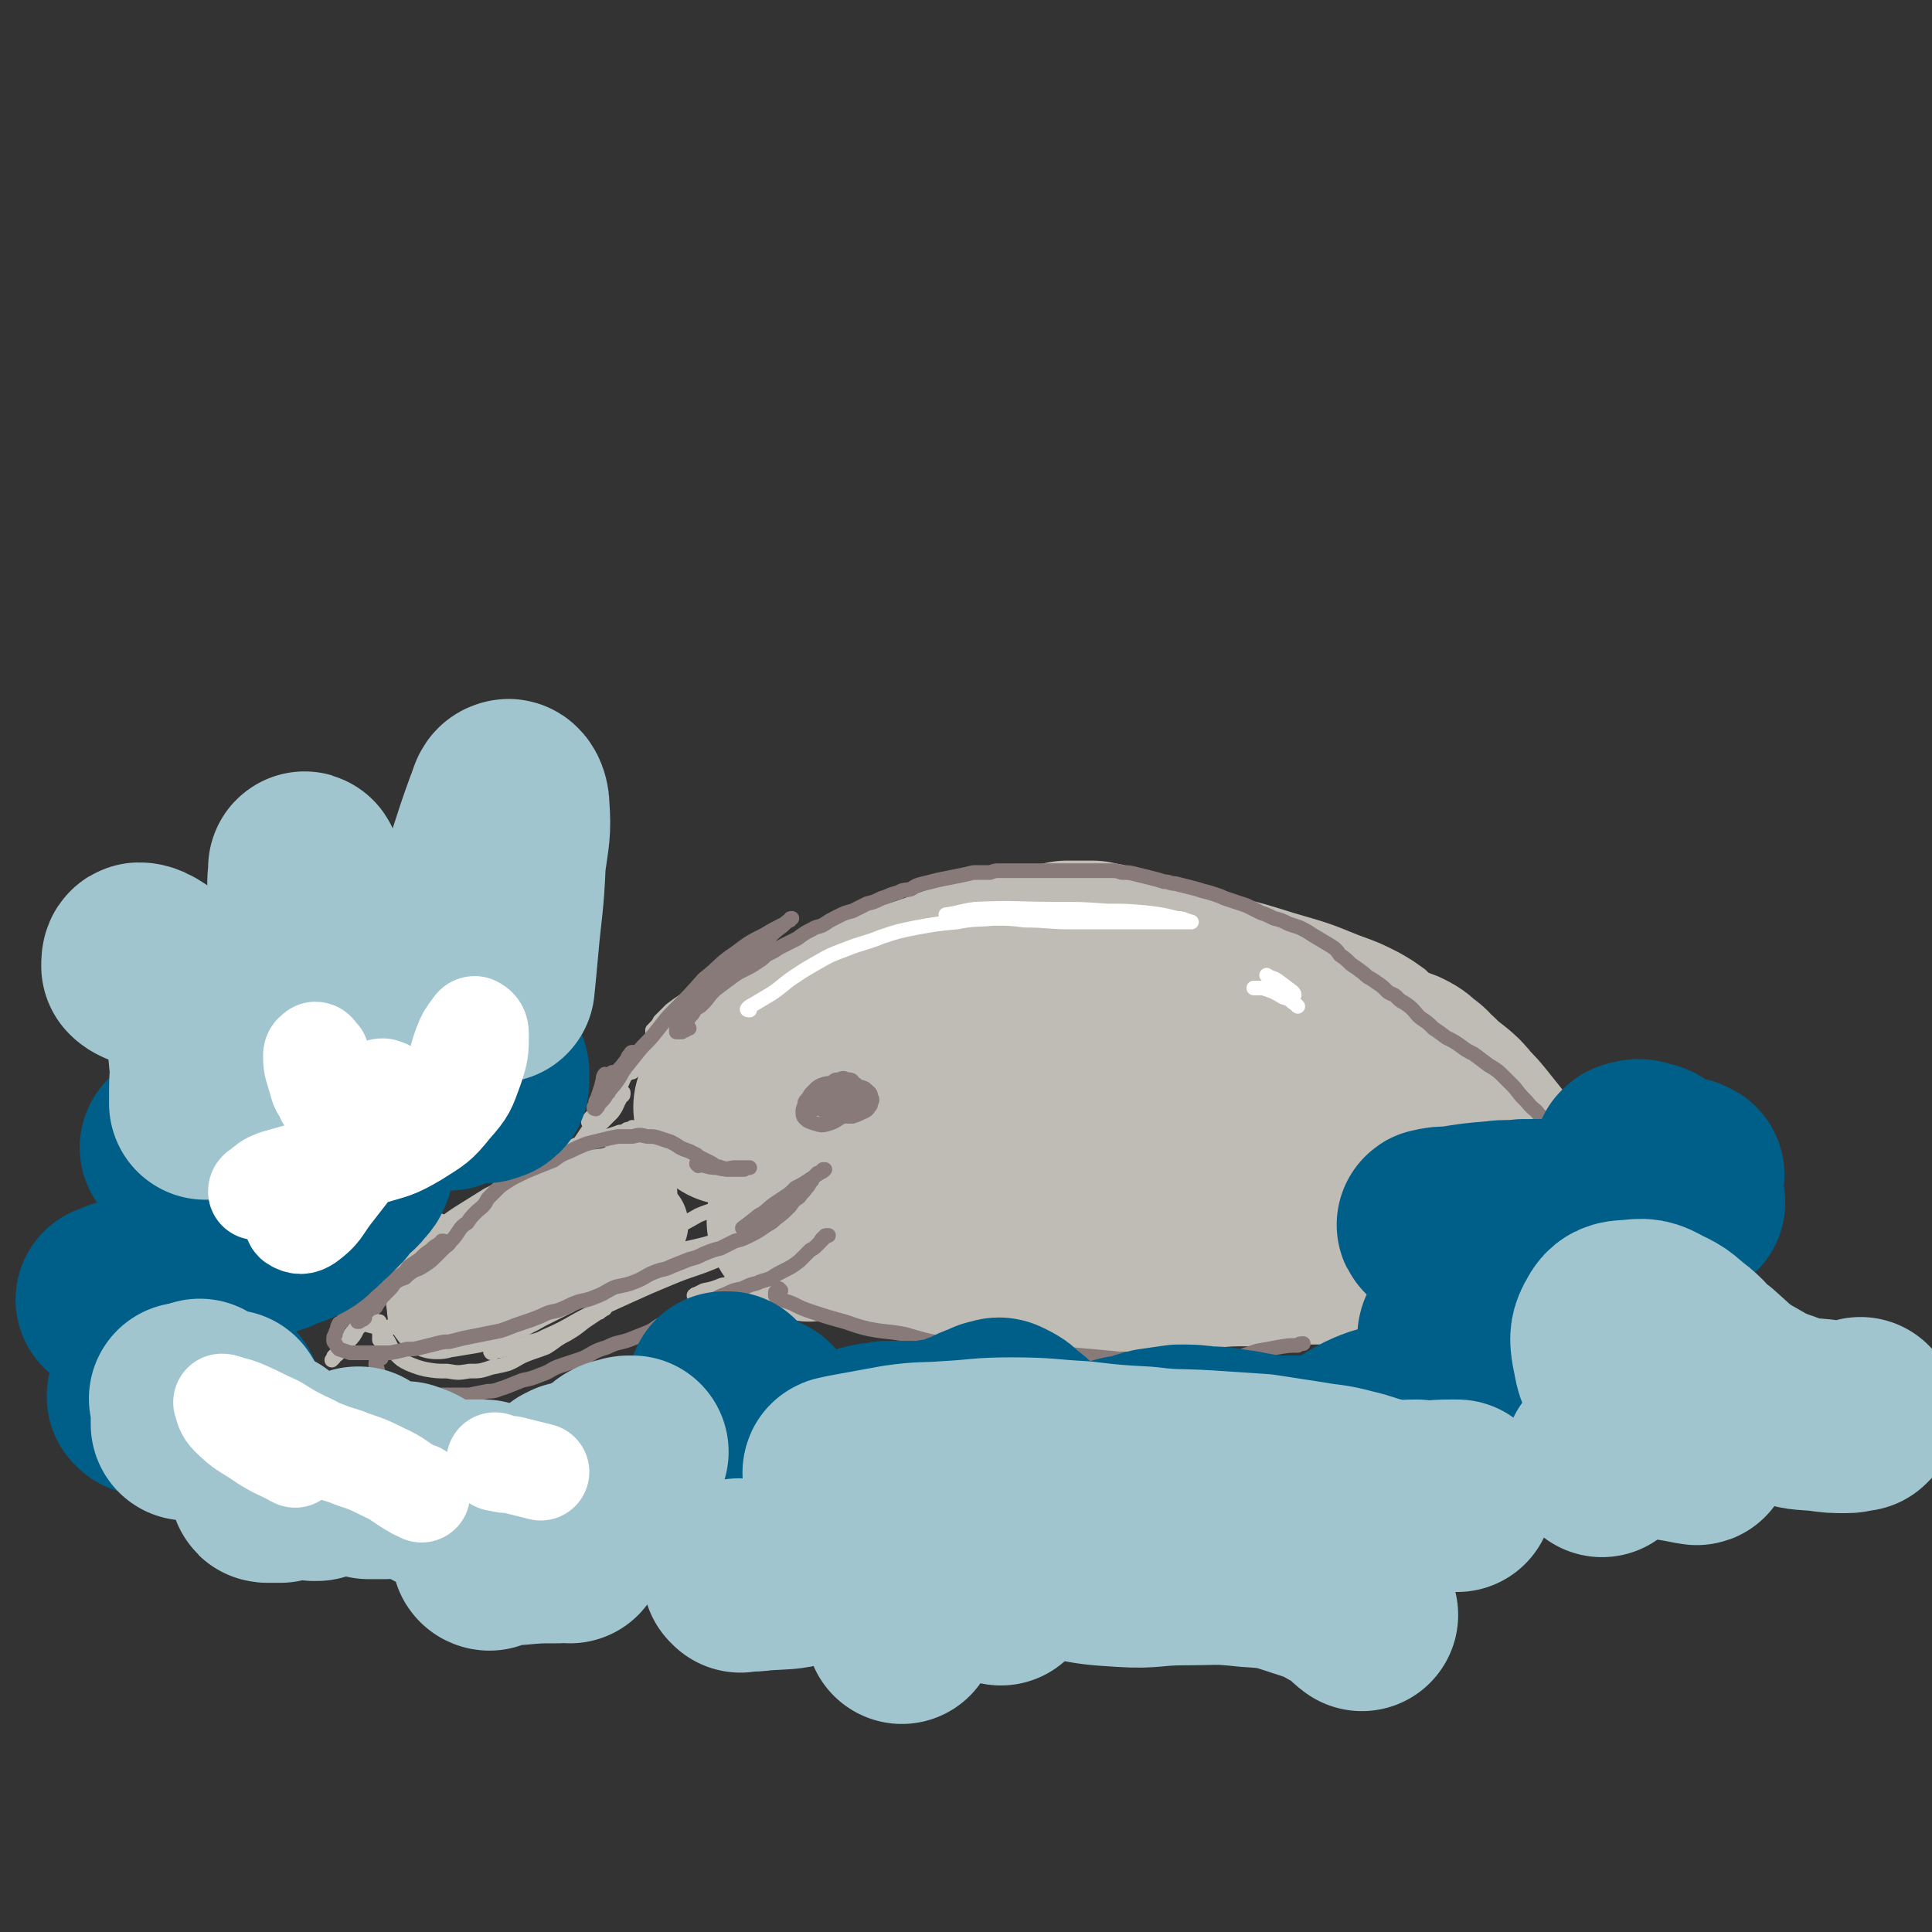 <svg viewBox='0 0 1054 1054' version='1.1' xmlns='http://www.w3.org/2000/svg' xmlns:xlink='http://www.w3.org/1999/xlink'><rect x="0" y="0" width="1054" height="1054" fill="#333333" stroke="none"/><g fill='none' stroke='rgb(48,28,12)' stroke-width='8' stroke-linecap='round' stroke-linejoin='round'><path d='M71,632c0,0 -1,-1 -1,-1 0,-1 0,-1 0,-1 3,-5 2,-6 6,-10 6,-7 5,-8 13,-13 8,-5 9,-4 19,-6 11,-2 12,-1 24,-2 '/><path d='M496,599c0,0 -2,-1 -1,-1 5,-1 6,-1 12,-2 5,-1 5,-1 11,-2 6,-1 6,-1 12,-2 9,0 9,0 18,0 9,1 9,1 19,3 10,1 10,1 20,2 '/></g>
<g fill='none' stroke='rgb(191,187,181)' stroke-width='8' stroke-linecap='round' stroke-linejoin='round'><path d='M377,545c-1,0 -1,-1 -1,-1 0,0 0,1 0,1 -1,0 -1,0 -3,1 -3,2 -3,2 -7,5 -3,3 -3,3 -6,6 -1,2 -1,2 -3,4 0,0 0,1 -1,1 0,1 0,1 0,1 2,0 3,-1 5,-2 2,-2 2,-2 4,-4 1,-1 1,-1 2,-1 1,-1 2,-2 1,-1 0,1 -1,1 -2,3 -4,5 -4,5 -8,11 -4,4 -4,4 -7,9 -2,2 -2,2 -4,4 -1,1 -1,1 -1,1 -1,0 -1,1 -1,1 3,-3 4,-3 7,-6 4,-5 4,-5 8,-9 4,-4 4,-4 8,-8 2,-2 2,-2 4,-4 0,0 1,-1 1,-1 -1,0 -3,-1 -4,0 -5,4 -5,5 -9,9 -5,5 -4,5 -9,10 -3,3 -3,3 -6,6 -1,2 -1,2 -3,3 -1,1 -1,1 -2,2 0,0 0,0 -1,1 0,0 0,0 0,0 0,0 1,0 1,-1 2,0 2,0 4,-1 1,0 1,0 2,-1 1,-1 1,-1 2,-2 1,-1 1,-1 1,-2 1,-1 1,-1 1,-2 1,-2 1,-3 2,-5 1,-3 1,-3 3,-6 2,-4 2,-4 5,-7 3,-3 3,-3 7,-5 5,-3 5,-3 10,-6 6,-3 6,-3 13,-6 6,-3 6,-3 11,-6 5,-3 5,-3 9,-6 3,-2 4,-2 7,-4 2,-1 2,-1 4,-3 0,-1 0,-1 1,-1 1,-1 1,-1 1,-2 0,0 0,0 0,0 -2,0 -3,0 -5,2 -5,3 -5,3 -10,7 -3,3 -3,3 -6,5 '/><path d='M382,553c0,0 -1,-1 -1,-1 1,-1 2,0 4,-1 3,-2 3,-2 6,-4 3,-2 3,-2 6,-4 2,-2 2,-2 5,-4 1,-1 1,-1 2,-2 2,-2 2,-2 4,-4 2,-1 2,-1 3,-2 2,-2 2,-2 4,-4 4,-2 4,-2 9,-5 3,-1 3,-1 7,-3 3,-2 3,-2 7,-3 2,-1 2,-1 5,-2 2,-1 2,0 4,-1 3,0 3,0 5,-1 4,0 4,0 9,-1 4,-1 4,-1 8,-1 5,-1 5,-1 10,-1 3,-1 3,-1 7,-1 4,0 4,0 8,1 3,0 3,0 7,0 3,1 3,1 5,2 4,0 4,0 7,1 4,1 4,1 8,2 4,0 4,0 7,1 4,0 4,0 8,0 2,0 2,0 5,0 1,0 1,0 2,0 1,0 1,0 2,0 1,1 1,1 2,1 0,1 0,1 1,2 0,0 0,0 0,0 '/><path d='M368,560c0,0 0,-1 -1,-1 -1,0 -1,1 -2,2 -4,4 -4,3 -9,7 -4,5 -4,5 -9,10 -4,5 -4,5 -8,10 -4,5 -3,5 -7,10 -3,4 -4,4 -7,7 -1,3 -1,3 -3,5 0,1 0,1 -1,1 0,1 0,2 0,1 2,-1 3,-1 5,-3 5,-5 5,-5 9,-10 4,-6 3,-6 6,-12 3,-4 3,-4 5,-8 1,-1 1,0 1,-1 0,0 0,-1 0,-1 -4,6 -4,6 -8,12 -5,8 -5,8 -10,15 -4,7 -4,7 -9,14 -2,3 -2,3 -4,6 -1,1 -1,1 -1,2 0,0 0,0 1,0 4,-4 4,-5 8,-9 5,-5 5,-5 10,-10 3,-4 2,-4 5,-9 0,0 1,0 1,-1 0,-1 0,-1 0,-1 -4,4 -4,4 -7,8 -5,6 -5,6 -9,11 -3,3 -3,3 -5,6 -2,1 -1,1 -2,3 '/><path d='M440,638c0,0 -1,-1 -1,-1 0,0 0,0 0,1 0,0 0,0 -1,0 -1,1 -1,1 -2,2 -2,2 -2,2 -5,4 -3,3 -3,3 -7,6 -4,3 -4,3 -7,6 -4,3 -4,3 -8,6 -3,2 -3,2 -6,5 -5,3 -5,4 -9,6 -2,2 -2,1 -4,2 '/><path d='M334,624c0,0 -1,-1 -1,-1 0,0 1,1 2,0 5,0 5,-1 10,-2 6,-1 6,-1 13,-2 6,0 6,0 12,0 4,1 4,1 8,1 2,0 2,0 3,1 1,0 1,0 2,0 1,0 1,0 1,0 1,0 1,0 1,0 0,0 0,0 0,0 0,1 0,1 -1,1 -1,0 -1,0 -3,0 -3,0 -3,0 -6,0 -3,0 -3,1 -7,1 -4,1 -4,1 -8,2 -5,1 -5,1 -9,2 -6,2 -6,2 -11,4 -6,2 -6,2 -11,5 -5,2 -5,2 -9,4 -3,1 -3,1 -5,2 -1,1 -1,1 -2,1 0,0 -1,0 0,0 0,0 0,0 1,0 1,0 0,0 1,0 '/><path d='M346,616c0,0 -1,-1 -1,-1 0,0 0,1 0,1 -1,0 -1,0 -2,0 -1,0 -1,0 -2,1 -2,1 -2,0 -4,1 -3,1 -3,1 -6,2 -4,2 -5,1 -9,4 -4,2 -4,3 -8,6 -5,3 -5,3 -9,7 -5,4 -5,4 -9,8 -5,5 -5,5 -10,10 -5,5 -5,6 -10,11 -5,5 -5,5 -10,9 -3,3 -3,3 -6,5 -5,4 -6,4 -11,7 -2,2 -2,2 -5,3 '/><path d='M321,620c0,0 -1,0 -1,-1 0,0 0,1 0,1 0,0 0,0 -1,1 -1,0 -1,1 -1,1 -1,1 -1,1 -2,2 -3,1 -3,1 -5,3 -3,2 -2,3 -5,5 -3,2 -3,1 -7,3 -3,2 -3,2 -6,4 -3,2 -3,2 -6,4 -4,2 -4,2 -7,4 -4,2 -4,2 -7,4 -3,2 -3,2 -6,4 -3,2 -3,2 -6,3 -4,3 -4,3 -8,6 -4,3 -4,2 -8,5 -4,3 -4,4 -8,7 -5,3 -6,3 -10,7 -4,3 -4,3 -8,8 -3,4 -3,5 -6,10 -3,4 -3,4 -6,8 -2,4 -3,4 -5,8 -3,4 -3,4 -7,8 -2,4 -2,4 -5,7 -2,3 -2,3 -4,5 -1,1 -1,1 -2,2 -1,0 -1,0 -2,1 0,1 0,1 -1,2 0,0 0,0 0,0 0,0 0,0 0,0 0,0 0,0 1,-1 3,-4 3,-4 6,-9 4,-5 4,-5 8,-11 4,-5 4,-5 8,-11 4,-5 4,-5 8,-10 3,-4 3,-5 6,-9 5,-6 5,-6 10,-11 5,-5 5,-5 11,-9 5,-5 5,-5 11,-9 8,-5 8,-5 16,-10 6,-3 6,-3 11,-6 5,-2 5,-2 10,-5 4,-2 3,-3 7,-5 3,-1 3,-1 6,-3 2,-1 1,-1 3,-2 1,-1 2,0 3,-1 1,0 1,0 2,-1 1,0 1,0 2,0 0,0 0,0 0,0 0,0 -1,0 -2,0 -4,2 -4,2 -8,4 -6,4 -6,4 -12,7 -8,4 -8,4 -16,9 -5,3 -5,3 -10,7 -8,5 -8,5 -15,11 -6,6 -6,5 -13,11 -4,4 -4,4 -8,8 -2,3 -2,3 -4,5 '/><path d='M441,620c-1,0 -1,0 -1,-1 0,0 0,1 0,1 0,0 0,0 -1,0 -1,0 -1,0 -1,0 -2,0 -2,0 -3,1 -2,1 -3,1 -5,3 -3,3 -3,4 -6,8 -3,3 -3,3 -6,6 -3,4 -3,4 -6,6 -4,3 -4,3 -8,6 -4,4 -4,4 -9,7 -7,4 -7,3 -14,6 -7,4 -7,4 -15,8 -5,3 -5,3 -11,6 -5,3 -5,3 -11,7 -5,3 -5,4 -10,7 -5,4 -5,3 -11,6 -6,3 -6,3 -12,6 -6,2 -6,2 -11,4 -5,2 -5,2 -10,4 -6,2 -6,2 -12,4 -5,2 -5,2 -10,3 -4,2 -4,2 -7,3 -5,2 -5,2 -10,4 -4,1 -5,1 -9,2 -2,1 -2,1 -5,1 '/><path d='M241,667c0,0 0,-1 -1,-1 0,0 1,0 1,1 0,0 -1,0 -1,0 -2,1 -2,1 -3,2 -3,1 -3,1 -5,3 -3,2 -3,2 -6,5 -2,2 -2,2 -4,5 -2,2 -2,2 -4,4 -1,2 -2,2 -3,3 -2,1 -2,1 -3,3 -2,1 -2,1 -3,2 -2,2 -2,2 -4,4 -1,2 -1,2 -2,3 -2,2 -1,2 -2,4 -2,2 -2,2 -3,5 0,2 0,2 -1,4 0,1 0,1 0,3 -1,1 -1,2 0,3 0,1 0,2 1,2 3,1 3,1 7,2 4,0 4,0 9,0 4,-1 4,-1 9,-3 4,-1 4,-1 9,-2 4,0 4,0 8,-1 3,-1 3,-1 7,-1 4,-1 4,-1 8,-2 6,-2 6,-2 13,-4 5,-1 5,-1 9,-2 6,-2 6,-2 12,-4 5,-2 5,-2 10,-4 6,-3 6,-3 12,-5 4,-2 4,-2 8,-4 '/><path d='M215,724c0,0 -1,0 -1,-1 0,0 0,1 0,1 0,0 0,0 -1,0 -1,1 -1,1 -1,1 -1,1 -1,1 -2,1 -1,1 -1,1 -1,2 -1,1 -1,1 -1,2 -1,0 -1,0 -1,1 0,0 0,0 0,0 0,-1 0,-1 0,-1 0,-1 0,-1 0,-2 1,-1 0,-1 1,-2 0,-1 0,-1 0,-2 0,-1 0,-1 0,-1 -1,-1 -1,-1 -1,-1 0,-1 0,-1 0,-1 0,0 0,0 0,0 0,0 0,0 0,1 0,1 0,1 0,2 1,2 1,2 2,4 1,2 2,2 3,4 2,4 2,4 4,7 3,3 3,3 7,5 5,2 5,2 9,3 6,1 6,1 12,1 6,1 6,1 12,0 6,0 6,0 12,-2 5,-1 5,-1 9,-2 5,-2 5,-3 10,-5 5,-2 6,-2 11,-4 5,-3 5,-4 11,-7 5,-3 5,-3 10,-7 3,-2 3,-2 6,-4 1,-1 1,-1 2,-1 1,-1 1,-1 1,-1 1,0 1,-1 1,-1 1,0 1,0 1,0 '/><path d='M269,738c-1,0 -1,-1 -1,-1 -1,0 0,1 0,1 1,0 1,-1 1,-1 4,0 4,0 7,-1 7,-2 7,-1 13,-4 6,-1 6,-2 11,-4 11,-5 11,-6 21,-11 11,-5 11,-5 22,-10 11,-5 11,-5 23,-10 12,-5 12,-4 24,-9 10,-4 9,-4 19,-9 6,-3 6,-3 12,-6 4,-2 4,-2 7,-4 3,-2 3,-2 6,-3 2,-1 2,-1 3,-2 2,-1 2,0 3,-1 1,0 1,0 1,0 0,0 0,0 0,0 -6,1 -6,1 -12,3 -8,2 -8,2 -17,4 -9,3 -9,3 -18,6 -10,3 -10,3 -19,5 -7,2 -7,2 -14,4 -4,2 -4,2 -8,4 '/><path d='M489,691c0,0 0,-1 -1,-1 -1,0 -1,0 -2,0 -4,1 -4,0 -8,0 '/><path d='M400,696c0,-1 0,-1 -1,-1 0,0 1,0 1,0 1,0 1,0 2,0 5,0 5,0 11,0 7,-1 7,-1 15,-1 6,-1 6,-1 12,-1 3,0 3,0 5,0 1,0 1,0 1,0 -1,0 -2,0 -4,0 -8,0 -8,0 -16,1 -9,1 -9,2 -17,4 -7,2 -8,2 -15,3 -5,2 -5,2 -10,3 -2,1 -2,1 -4,2 -1,0 -2,1 -1,1 2,1 3,2 7,2 7,1 7,0 15,0 9,0 9,1 18,2 9,0 9,0 18,1 8,0 8,0 15,1 5,0 5,0 10,1 1,0 1,0 2,1 0,0 1,0 0,0 -3,0 -3,0 -6,0 -6,0 -6,0 -11,0 -5,0 -5,0 -9,0 -2,0 -2,0 -4,0 0,0 -1,1 -1,1 4,1 5,1 10,1 11,-1 11,-1 22,-1 14,0 14,0 28,0 5,0 5,0 10,0 '/><path d='M376,555c0,0 -1,-1 -1,-1 1,-1 2,0 2,-1 7,-4 7,-4 13,-8 9,-6 9,-7 18,-12 9,-5 9,-5 19,-10 10,-5 10,-5 20,-10 10,-5 10,-6 21,-10 11,-5 11,-4 23,-8 12,-4 12,-5 24,-8 12,-4 12,-3 25,-6 9,-2 9,-1 18,-2 13,-1 13,-2 26,-2 14,1 14,1 28,3 15,2 15,2 29,6 16,3 16,3 32,7 16,4 16,4 32,9 17,5 18,5 35,12 11,4 11,4 21,9 7,4 7,4 14,9 5,5 5,5 9,11 3,4 2,5 5,9 3,2 4,2 7,4 2,1 2,1 4,1 0,0 0,0 0,0 '/><path d='M381,562c0,0 -1,-1 -1,-1 0,0 0,0 0,0 2,0 2,-1 4,-2 5,-4 5,-4 10,-8 8,-5 8,-5 16,-10 11,-7 11,-7 21,-13 11,-6 11,-6 23,-11 12,-6 12,-6 24,-11 11,-5 11,-5 22,-9 11,-5 11,-5 22,-8 9,-3 9,-3 19,-5 9,-2 9,-2 18,-2 12,-1 12,-2 24,-1 13,0 13,0 25,2 13,1 13,2 26,4 14,4 14,4 28,7 14,4 14,4 27,9 16,5 16,6 32,13 11,5 11,6 22,11 12,7 12,7 24,14 12,6 12,6 23,12 10,6 10,6 19,12 7,5 7,5 15,10 2,2 2,2 5,4 2,2 2,2 5,4 1,1 1,1 2,2 0,1 0,1 0,2 0,1 0,1 -1,1 -5,2 -5,3 -11,2 -7,-2 -7,-3 -14,-7 -8,-4 -8,-4 -16,-9 -9,-4 -9,-5 -18,-9 -8,-5 -9,-5 -17,-9 -9,-3 -8,-4 -17,-7 -8,-3 -9,-3 -17,-5 -11,-4 -10,-5 -21,-8 -10,-3 -10,-3 -19,-5 '/></g>
<g fill='none' stroke='rgb(191,187,181)' stroke-width='105' stroke-linecap='round' stroke-linejoin='round'><path d='M585,563c-1,0 -1,0 -1,-1 -1,-1 -1,-2 -1,-3 -3,-4 -2,-5 -6,-8 -1,-2 -2,-2 -4,-2 -4,0 -5,0 -9,2 -6,2 -6,2 -12,7 -6,4 -6,5 -11,11 -3,4 -4,4 -5,9 -1,3 -1,4 1,6 3,3 5,3 11,3 8,-1 8,-2 17,-5 7,-3 8,-3 15,-7 4,-3 5,-3 8,-8 1,-2 2,-3 1,-5 -3,-3 -4,-4 -8,-4 -10,-1 -11,0 -21,3 -12,3 -12,3 -23,8 -9,5 -10,5 -18,11 -4,3 -5,4 -6,8 -1,3 -2,5 1,6 5,3 7,3 14,2 11,-2 11,-2 22,-7 10,-4 10,-4 18,-10 8,-5 9,-5 14,-12 3,-5 4,-6 4,-11 0,-4 -1,-6 -4,-8 -8,-4 -9,-3 -18,-3 -12,2 -12,3 -23,7 -12,4 -12,4 -23,10 -8,4 -8,4 -15,10 -3,3 -3,4 -4,7 -1,2 -1,3 0,3 4,2 6,3 11,1 7,-2 7,-3 14,-7 6,-4 7,-4 12,-10 4,-4 4,-5 7,-11 1,-3 2,-4 1,-8 -1,-3 -2,-3 -5,-4 -4,-2 -5,-2 -9,-2 -7,1 -7,2 -14,4 -8,3 -7,4 -14,7 -6,3 -6,3 -11,5 -2,2 -2,2 -4,3 -1,1 -1,1 -1,1 -1,0 -1,0 -1,0 0,0 1,0 1,0 0,0 0,0 0,-1 -1,0 -1,0 -1,0 -4,0 -4,0 -8,1 -5,1 -4,2 -9,3 -4,2 -4,2 -9,3 -5,2 -5,2 -10,4 -4,2 -5,2 -9,4 -3,1 -3,1 -5,3 -2,2 -2,2 -4,4 -1,1 -1,1 -2,2 -1,2 -1,2 -2,3 -1,1 -2,1 -3,2 -1,1 -1,1 -3,2 -1,1 -1,1 -3,1 -2,1 -2,1 -3,2 -2,1 -2,1 -4,2 -1,1 -1,1 -3,2 -1,1 -1,1 -2,2 -2,1 -2,1 -3,1 -1,1 -1,1 -2,1 -1,1 -1,1 -1,1 0,1 -1,1 -1,1 0,0 0,0 0,1 0,0 0,0 0,0 0,0 0,0 0,0 0,0 0,0 0,0 0,0 -1,-1 -1,-1 1,0 1,0 2,0 3,-2 3,-3 5,-4 4,-3 5,-3 9,-5 7,-3 7,-3 14,-6 8,-4 8,-3 16,-7 9,-3 9,-3 17,-7 9,-3 9,-3 18,-6 7,-2 7,-2 13,-4 6,-1 6,-1 11,-3 5,-1 5,-1 10,-2 6,-2 6,-2 12,-3 5,-1 5,-1 10,-2 5,-1 5,-1 9,-3 4,-1 4,-1 8,-2 3,0 3,-1 6,-1 4,-2 4,-2 7,-3 4,-1 4,-1 7,-2 4,0 4,0 7,-1 2,0 2,0 5,-1 3,0 3,0 6,-1 4,0 4,0 8,-1 5,0 5,0 9,0 4,-1 4,0 9,0 4,0 4,-1 8,0 4,0 4,0 8,0 6,1 6,1 11,2 4,1 4,1 8,1 6,1 6,1 11,2 5,1 5,1 11,2 4,2 4,2 9,4 5,2 5,2 10,5 5,3 5,3 11,5 4,3 4,3 9,6 4,2 4,2 8,5 3,2 3,2 7,4 3,2 3,2 6,4 3,2 3,2 6,5 3,2 3,3 6,5 2,2 2,2 4,3 1,1 1,1 2,2 0,1 0,1 1,1 1,1 1,1 1,1 0,-1 0,-2 -1,-2 -5,-5 -5,-5 -10,-9 -5,-4 -5,-4 -11,-8 -7,-4 -7,-4 -14,-8 -7,-3 -7,-3 -13,-6 -6,-3 -6,-3 -12,-6 -5,-2 -5,-2 -10,-3 -4,-2 -4,-2 -8,-3 -4,-2 -4,-2 -8,-4 -4,-1 -4,-1 -8,-3 -4,-2 -3,-2 -7,-4 -3,-2 -3,-2 -7,-4 -4,-1 -4,-1 -8,-3 -4,-1 -4,-1 -7,-3 -4,-1 -4,-1 -7,-2 -4,-1 -4,-1 -8,-2 -3,-1 -3,-1 -7,-2 -3,-1 -3,-1 -6,-2 -3,0 -3,0 -5,-1 -3,0 -3,0 -6,0 -4,0 -4,0 -8,0 -4,1 -4,1 -9,2 -3,1 -3,1 -7,2 -4,1 -4,1 -8,2 -3,0 -2,1 -6,1 -3,1 -3,1 -7,2 -4,1 -4,1 -8,2 -4,1 -4,1 -8,2 -4,2 -4,3 -8,4 -5,2 -5,2 -9,4 -5,2 -5,2 -9,5 -4,2 -4,2 -7,4 -5,3 -5,3 -9,5 -5,3 -5,3 -10,6 -3,2 -3,2 -7,5 -3,2 -3,3 -6,5 -2,2 -2,2 -5,4 -3,2 -3,2 -6,5 -2,2 -2,2 -5,4 -2,1 -2,1 -4,3 -2,1 -2,1 -4,3 -3,1 -2,2 -5,3 -2,2 -2,2 -4,3 -1,1 -1,1 -3,2 -1,1 -1,0 -2,1 -1,1 -1,1 -1,1 1,0 1,0 3,0 5,-2 5,-3 11,-5 6,-3 6,-3 12,-5 5,-2 5,-3 10,-5 6,-2 6,-2 12,-4 6,-2 6,-1 13,-3 3,0 3,0 7,-1 2,0 2,0 3,0 1,0 1,0 2,0 0,0 1,0 1,0 -1,1 -1,2 -3,3 -3,2 -3,2 -6,4 -4,3 -4,3 -8,5 -4,2 -4,2 -7,5 -3,2 -3,3 -5,6 -2,3 -2,3 -4,6 -1,3 -1,3 -2,6 -1,1 -1,1 -1,3 -1,1 -1,1 -1,3 0,1 -1,1 -1,3 0,2 0,2 -1,4 0,1 0,1 -1,3 0,2 0,2 0,4 0,1 0,1 0,3 0,1 0,1 0,3 0,1 0,1 0,2 0,1 0,1 0,2 0,1 0,1 0,2 0,1 0,1 0,2 1,1 1,1 1,1 0,1 1,1 1,2 0,1 0,1 0,2 0,1 0,1 -1,2 0,1 0,1 -1,2 -2,1 -2,1 -3,2 -1,0 -1,0 -2,1 -2,1 -2,0 -4,1 -1,0 -1,0 -3,1 -1,0 -1,0 -3,1 -1,0 -1,0 -2,0 -1,1 -1,1 -2,1 -1,1 -1,1 -2,1 0,0 0,1 0,1 0,0 0,0 1,0 1,0 1,0 2,0 4,0 4,0 7,0 2,0 2,0 5,0 3,0 3,0 6,1 4,0 4,0 8,1 4,1 4,1 8,2 5,0 5,0 9,1 5,1 5,2 9,3 5,1 5,1 10,2 6,1 6,1 12,2 6,1 6,1 13,2 7,1 7,1 14,2 8,1 8,1 16,1 9,1 9,1 17,1 9,1 9,1 18,1 11,0 11,0 21,0 11,0 11,0 22,-1 11,0 11,0 23,-1 11,-1 11,-1 23,-1 10,-1 10,0 19,0 9,-1 9,-1 17,-1 8,0 8,0 15,-1 5,0 5,0 10,-2 3,0 3,-1 6,-2 2,-1 2,-1 2,-2 1,-2 2,-2 1,-4 -4,-4 -4,-5 -9,-7 -7,-3 -7,-2 -14,-4 -10,-1 -10,-1 -20,-2 -11,0 -11,0 -23,0 -14,1 -14,1 -27,2 -15,2 -15,1 -29,3 -14,2 -14,3 -28,5 -12,2 -12,1 -24,2 -8,1 -8,1 -17,0 -4,0 -5,0 -8,-2 -3,-1 -3,-2 -4,-5 -1,-3 -1,-4 0,-7 2,-5 3,-5 7,-8 5,-5 5,-5 12,-8 7,-4 7,-3 15,-5 10,-3 10,-3 19,-5 11,-2 11,-2 23,-3 11,-2 12,-2 23,-1 13,0 13,0 25,2 11,2 11,2 23,5 10,3 10,3 20,6 6,2 6,1 12,4 2,0 2,1 3,1 1,1 1,1 1,1 -4,0 -5,0 -9,-1 -10,-1 -10,-1 -21,-4 -13,-3 -13,-2 -26,-6 -16,-4 -16,-5 -31,-10 -15,-5 -15,-5 -29,-11 -12,-4 -12,-5 -24,-9 -9,-4 -9,-4 -19,-7 -8,-3 -8,-3 -16,-5 -6,-3 -6,-2 -12,-5 -4,-2 -4,-2 -8,-5 -1,-1 -2,-1 -3,-3 0,-1 -1,-2 0,-3 1,-4 2,-4 5,-7 5,-3 5,-3 11,-5 7,-3 7,-3 15,-4 9,-3 9,-2 18,-4 9,-2 9,-2 18,-3 9,-2 9,-2 18,-3 8,-1 8,-1 17,-2 7,0 7,0 14,0 6,-1 7,-1 13,0 6,0 6,0 12,2 5,0 5,1 10,2 5,1 5,1 11,2 4,2 4,1 9,3 4,1 4,1 8,3 4,2 4,2 8,3 3,2 3,2 7,4 4,2 4,1 8,3 5,2 5,2 9,4 4,2 4,3 9,5 5,2 5,1 10,3 4,2 4,2 7,5 5,3 4,4 8,7 4,4 4,4 8,7 5,4 5,4 9,9 4,4 4,4 8,9 4,5 4,5 8,10 3,4 2,5 5,9 3,3 4,3 7,6 1,2 2,2 3,4 1,1 1,1 2,2 0,1 0,1 0,1 1,1 1,1 1,1 1,1 1,1 1,1 1,1 1,1 1,1 1,0 1,0 1,0 1,0 1,0 1,0 0,0 1,0 1,-1 -1,-3 -1,-4 -4,-7 -4,-4 -4,-3 -10,-6 -6,-3 -6,-2 -12,-5 -4,-1 -4,-1 -9,-2 -3,-1 -3,-1 -6,-2 0,0 0,0 -1,0 -1,-1 -2,0 -1,0 0,0 1,0 2,0 3,0 3,0 6,0 2,-1 2,0 4,-1 1,0 2,-1 1,-2 -1,-2 -1,-4 -4,-6 -5,-3 -6,-2 -13,-3 -9,-2 -9,-1 -18,-2 -12,-1 -12,-1 -24,-1 -12,0 -12,0 -23,0 -7,0 -7,0 -14,0 -1,0 -1,0 -3,1 -1,0 -1,0 -1,0 -1,0 -1,0 -1,0 -2,-1 -2,-2 -4,-3 -4,-3 -5,-3 -10,-4 -7,-2 -7,-2 -14,-2 -8,-1 -8,-1 -17,-1 -9,0 -9,1 -17,0 -11,0 -11,0 -21,-1 -11,-1 -11,-1 -21,-3 -7,-1 -7,-2 -15,-3 -5,-1 -5,-1 -10,-2 -6,0 -6,0 -13,0 -7,0 -7,1 -13,1 -9,0 -9,1 -17,0 -7,-1 -7,-1 -14,-2 -4,-1 -4,-2 -8,-3 0,0 0,0 -1,-1 0,0 -1,0 -1,0 0,0 1,0 1,0 1,0 1,0 2,0 1,0 2,0 2,0 0,0 -1,0 -1,0 -2,-1 -2,0 -3,-1 '/></g>
<g fill='none' stroke='rgb(191,187,181)' stroke-width='53' stroke-linecap='round' stroke-linejoin='round'><path d='M331,654c0,0 -1,-1 -1,-1 0,0 1,1 1,1 -1,0 -1,0 -1,0 -1,0 -1,0 -2,0 -3,2 -3,2 -6,4 -4,3 -5,3 -9,6 -4,3 -4,4 -8,7 -4,4 -4,4 -9,7 -5,4 -5,4 -10,7 -5,4 -6,3 -11,7 -4,2 -3,2 -6,4 -2,1 -2,1 -4,2 -1,1 -1,1 -2,1 0,1 0,1 -1,1 0,0 0,0 0,0 0,-1 0,-1 0,-1 1,-1 1,-1 1,-2 1,-1 1,-1 2,-2 2,-2 2,-2 5,-4 4,-3 4,-3 8,-7 4,-3 4,-3 9,-6 4,-4 4,-4 9,-7 5,-3 6,-3 11,-5 6,-3 6,-3 13,-6 5,-2 6,-2 11,-4 3,-1 3,-1 6,-2 2,0 2,0 3,-1 1,0 1,0 2,-1 0,0 0,0 1,-1 0,0 0,0 0,0 -1,0 -1,0 -1,0 -1,0 -1,-1 -3,0 -4,1 -4,1 -8,3 -5,2 -5,2 -11,5 -6,3 -6,4 -12,8 -6,3 -6,3 -12,7 -7,4 -7,4 -13,8 -6,3 -6,3 -12,7 -3,2 -4,1 -7,4 -3,2 -3,2 -6,4 -3,2 -3,2 -6,4 -2,1 -2,2 -4,3 -1,1 -1,1 -3,2 -1,0 -1,0 -2,1 -1,1 -1,1 -2,1 -1,0 -1,0 -2,1 0,0 0,-1 0,0 -1,0 -1,0 -1,0 -1,0 -1,0 -1,0 0,0 0,0 1,0 '/><path d='M239,715c-1,0 -1,0 -1,-1 -1,0 0,1 0,1 0,0 0,0 0,0 3,-1 3,-1 6,-1 6,-1 6,-1 12,-2 7,-2 8,-2 14,-5 8,-3 8,-3 15,-7 8,-4 8,-4 16,-8 8,-5 8,-5 16,-9 7,-3 7,-3 14,-7 5,-2 5,-2 10,-4 2,-1 2,-1 4,-2 1,0 1,0 1,-1 1,0 1,0 2,-1 0,0 0,0 0,0 1,0 1,0 1,0 '/></g>
<g fill='none' stroke='rgb(135,122,121)' stroke-width='8' stroke-linecap='round' stroke-linejoin='round'><path d='M331,587c-1,0 -1,-1 -1,-1 -1,1 -1,2 -1,3 -1,4 -1,4 -2,7 -1,3 -1,3 -2,5 0,1 0,1 0,3 -1,0 -1,1 0,1 1,-1 1,-1 2,-3 3,-3 3,-3 5,-7 1,-3 1,-3 3,-5 0,-2 0,-2 0,-3 0,-1 0,-1 0,-2 0,0 0,0 -1,0 -2,4 -2,4 -4,8 -2,4 -1,4 -3,7 -1,2 -1,2 -1,3 -1,1 -1,1 -1,1 -1,1 -1,1 -1,0 1,-2 1,-2 2,-4 2,-4 2,-4 5,-7 3,-4 3,-4 5,-8 3,-3 3,-3 6,-7 1,-1 0,-1 1,-2 1,-1 1,-1 1,-1 0,-1 1,-1 1,-1 -1,3 -1,4 -3,7 -2,4 -3,4 -5,8 -2,2 -3,2 -4,5 -1,1 -1,1 -1,2 0,0 -1,0 -1,0 2,-1 2,-2 4,-4 3,-4 3,-4 5,-8 4,-5 4,-5 8,-10 4,-5 5,-5 9,-10 5,-6 5,-7 11,-13 8,-8 8,-8 16,-17 9,-7 8,-8 17,-14 8,-6 8,-6 16,-10 5,-3 5,-3 11,-6 1,-1 1,-1 3,-2 0,-1 0,-1 1,-1 0,0 0,0 0,0 -3,2 -3,2 -5,4 -4,3 -4,3 -8,7 -4,4 -4,4 -9,8 -5,4 -5,4 -9,8 -5,5 -5,5 -10,9 -5,5 -5,5 -9,9 -4,4 -5,3 -8,7 -2,2 -2,2 -4,5 0,1 0,1 -1,2 0,1 0,1 0,2 0,0 0,1 0,1 0,0 0,0 1,0 1,0 1,0 2,0 1,-1 1,-1 2,-1 0,-1 0,-1 1,-1 0,0 0,0 1,0 0,0 0,0 0,0 -1,0 -1,0 -1,0 0,-1 0,-1 0,-1 0,-1 0,-1 0,-1 0,-1 0,-1 0,-2 1,-2 1,-2 2,-3 1,-1 1,-1 2,-3 2,-2 2,-1 4,-3 4,-4 3,-4 7,-8 4,-3 4,-3 8,-6 4,-3 4,-3 8,-5 4,-2 4,-2 7,-4 3,-2 3,-2 5,-4 2,-1 2,-1 4,-2 3,-2 3,-2 5,-3 4,-2 4,-2 8,-4 4,-3 4,-3 8,-5 3,-2 4,-1 7,-3 3,-2 3,-2 7,-4 4,-2 4,-2 8,-3 4,-2 4,-2 8,-4 4,-1 4,-1 8,-3 4,-1 4,-2 9,-3 3,-2 3,-1 7,-2 3,-2 3,-2 7,-3 4,-1 4,-1 8,-2 5,-1 5,-1 10,-2 5,-1 5,-1 9,-2 5,0 5,0 9,0 3,-1 3,-1 5,-1 3,0 3,0 7,0 3,0 3,0 6,0 4,0 4,0 8,0 4,0 4,0 8,0 3,0 3,0 7,0 4,0 4,0 8,0 4,0 4,0 8,0 4,0 4,0 8,0 4,0 4,0 7,1 4,0 4,0 8,1 4,1 4,1 8,2 4,1 4,1 7,2 3,0 3,1 6,1 4,1 4,1 8,2 4,1 4,1 7,2 4,1 4,1 7,2 3,1 3,1 5,2 3,1 3,1 6,2 3,1 3,1 6,2 4,2 4,2 8,4 3,1 3,1 7,3 4,1 4,1 8,3 3,1 3,1 6,2 4,2 4,2 7,4 5,3 5,3 10,6 3,2 3,2 5,5 3,2 3,2 6,5 3,2 3,2 7,5 3,3 3,2 7,5 3,2 3,2 6,5 3,2 3,1 5,3 2,2 2,2 4,3 3,2 3,2 5,4 2,2 2,3 5,5 3,2 3,2 6,5 3,2 3,2 7,5 4,2 4,2 7,4 4,3 4,3 8,5 4,3 4,3 8,6 5,3 5,3 9,7 2,2 2,2 4,4 3,3 3,4 6,7 4,4 3,4 7,7 3,4 3,3 7,6 '/><path d='M442,604c0,0 0,0 -1,-1 0,0 1,1 1,1 0,0 0,0 0,0 0,1 0,1 0,1 1,0 1,0 2,0 1,0 1,0 2,-1 2,0 2,0 4,-1 2,-1 2,-1 4,-2 2,0 1,0 3,-1 1,-1 1,-1 2,-2 1,-1 1,-1 1,-2 0,-1 1,-2 0,-2 0,-1 0,-1 -1,-2 -1,-1 -1,-1 -3,-1 -1,0 -1,0 -3,0 -2,0 -2,0 -5,1 -2,1 -2,1 -4,3 -2,2 -2,2 -3,4 -2,2 -2,2 -2,4 -1,2 -1,2 -1,4 0,1 0,2 1,3 2,2 3,2 6,3 3,1 4,1 7,0 3,-1 3,-1 6,-3 2,-1 2,-1 4,-3 1,-1 1,-1 2,-2 0,-2 0,-2 0,-3 0,-2 0,-2 -1,-4 0,-2 -1,-2 -2,-3 -1,-1 -2,-1 -3,-2 -2,0 -2,0 -3,0 -1,0 -2,-1 -3,0 -2,2 -1,2 -3,4 -1,2 -1,2 -2,4 0,2 0,2 1,3 1,2 1,2 3,3 2,0 3,0 6,0 3,-1 3,-1 6,-3 1,-1 2,-1 3,-2 1,-1 1,-2 1,-3 1,-2 1,-3 1,-5 -1,-2 -1,-2 -2,-3 -2,-2 -2,-2 -4,-2 -2,-1 -2,-1 -4,0 -2,0 -3,0 -4,2 -2,2 -3,2 -4,5 -1,3 -1,3 -1,6 0,1 0,2 1,3 3,3 3,3 7,3 4,1 4,1 8,1 3,-1 3,-1 5,-2 2,-1 3,-1 4,-3 1,-1 1,-1 1,-2 1,-2 1,-2 0,-4 0,-2 -1,-2 -3,-4 -2,-1 -2,-1 -4,-1 -3,-1 -3,-1 -5,0 -3,1 -3,2 -5,4 -1,2 -1,2 -2,4 -1,1 -1,1 -1,3 1,1 0,2 1,2 3,1 3,1 6,1 2,-1 3,-2 5,-4 1,-1 1,-2 2,-4 0,-2 0,-2 0,-4 -1,-2 -1,-3 -3,-4 -1,-1 -1,-2 -3,-2 -2,0 -3,0 -5,1 0,0 0,0 0,1 '/><path d='M381,636c-1,-1 -1,-1 -1,-1 0,-1 0,0 0,0 6,1 6,2 11,2 4,1 4,1 9,0 2,0 2,0 5,0 1,0 1,0 2,0 1,0 1,0 1,0 1,0 1,0 1,0 0,0 -1,0 -1,0 -1,0 -1,0 -2,1 -2,0 -2,0 -3,0 -2,0 -2,0 -4,0 -2,0 -2,0 -3,0 -2,-1 -2,-1 -3,-1 -1,-1 -1,0 -3,-1 -1,-1 -1,-1 -3,-2 -2,-1 -2,-1 -4,-2 -2,-1 -2,-1 -3,-2 -2,-1 -2,-1 -4,-2 -3,-1 -3,-1 -5,-2 -3,-2 -3,-2 -5,-3 -3,-1 -3,-1 -6,-2 -3,-1 -3,-1 -7,-1 -4,-1 -4,-1 -8,0 -4,0 -4,0 -8,0 -5,1 -5,1 -9,2 -4,1 -4,1 -8,2 -5,2 -5,2 -9,4 -5,2 -5,2 -9,5 -5,2 -5,2 -10,4 -5,2 -5,2 -9,4 -4,2 -4,2 -7,4 -3,2 -3,2 -5,4 -2,2 -2,2 -4,4 -1,1 -1,1 -2,3 -2,3 -3,3 -5,5 -3,3 -3,3 -5,6 -3,2 -3,2 -5,5 -2,3 -2,3 -4,5 -2,3 -2,2 -4,4 -2,2 -2,2 -4,4 -3,3 -3,3 -6,5 -3,2 -3,2 -6,3 -3,2 -3,2 -5,4 -3,1 -3,1 -6,3 -1,2 -1,2 -3,4 -1,1 -1,1 -3,3 -1,1 -1,1 -2,3 -1,1 -1,1 -2,3 -2,1 -2,0 -3,1 -1,1 -1,1 -2,2 -1,1 -1,1 -2,2 0,0 0,0 -1,1 0,0 0,0 0,1 -1,0 -1,0 -1,1 0,0 -1,0 -1,0 0,0 0,0 0,0 1,0 0,-1 0,-1 0,0 0,1 1,1 0,0 0,-1 1,-1 1,0 1,0 2,-1 '/><path d='M242,678c0,0 0,-1 -1,-1 0,0 1,0 1,0 -1,1 -1,0 -1,1 -1,0 -1,0 -2,1 -2,1 -2,1 -4,3 -3,2 -3,2 -6,5 -3,2 -3,2 -6,4 -2,3 -2,3 -5,5 -3,2 -3,2 -6,5 -3,2 -3,2 -6,4 -3,3 -3,3 -6,5 -3,2 -3,2 -6,5 -3,2 -3,2 -6,4 -1,2 -1,2 -3,3 -1,2 -1,2 -1,3 -1,2 -1,2 -1,3 -1,1 -1,1 -1,3 0,1 0,1 1,2 1,2 1,2 2,3 3,1 3,1 6,2 3,0 3,0 6,0 3,0 3,0 7,0 5,0 5,0 9,0 5,-1 5,-1 9,-2 4,0 4,0 8,-1 4,-1 4,-1 8,-2 4,-1 4,-1 7,-1 4,-1 4,-1 8,-2 5,-1 5,-1 10,-2 5,-1 5,-1 10,-2 6,-2 5,-2 11,-4 6,-2 6,-2 11,-4 4,-2 4,-2 9,-3 6,-2 6,-3 12,-5 5,-1 5,-1 10,-3 5,-2 5,-3 10,-5 5,-1 6,-1 11,-3 5,-2 5,-3 10,-5 5,-2 5,-1 9,-3 5,-2 5,-2 10,-4 4,-1 4,-1 8,-3 5,-2 5,-2 9,-3 4,-2 4,-2 8,-4 4,-1 4,-1 8,-3 4,-2 4,-2 7,-4 4,-3 4,-2 7,-5 4,-3 4,-3 8,-7 2,-3 2,-3 5,-5 2,-3 2,-2 4,-5 2,-2 1,-2 3,-4 0,-1 0,-1 1,-2 1,-1 1,-1 2,-2 1,0 1,0 2,-1 0,0 0,0 1,-1 0,0 0,0 1,0 0,0 0,0 0,0 0,0 0,0 0,0 -1,1 -1,1 -3,2 -3,2 -3,2 -6,4 -3,2 -3,2 -7,4 -3,3 -3,3 -6,5 -3,2 -3,2 -6,4 -4,3 -4,4 -8,6 -5,4 -5,4 -9,7 '/><path d='M208,741c-1,0 -1,0 -1,-1 -1,0 0,1 0,1 -1,1 -1,1 -1,1 -1,1 -1,1 -1,2 0,0 0,1 0,1 1,2 1,2 1,3 1,2 1,2 2,3 2,2 3,2 5,3 2,2 2,2 4,3 3,2 3,2 6,3 4,1 4,1 9,1 4,0 4,0 8,0 4,0 4,0 7,0 5,0 5,0 9,0 5,-1 5,-1 10,-2 5,0 5,-1 9,-2 5,-2 5,-2 10,-4 5,-1 5,-1 10,-3 6,-2 5,-3 11,-5 6,-2 6,-2 12,-4 6,-3 6,-4 13,-6 6,-3 6,-2 12,-4 5,-2 5,-2 10,-4 5,-2 4,-3 9,-5 5,-3 5,-3 11,-5 6,-3 6,-3 12,-6 6,-2 5,-3 11,-5 4,-2 4,-2 9,-3 4,-2 4,-2 8,-3 4,-2 4,-1 8,-3 3,-2 3,-2 7,-4 4,-2 4,-2 8,-5 3,-3 3,-3 6,-6 2,-1 2,-1 4,-3 1,-1 1,-1 2,-2 0,-1 0,-1 1,-1 0,-1 0,-1 1,-1 0,-1 0,-1 1,-1 0,0 0,0 0,0 1,0 1,0 1,0 '/><path d='M426,704c-1,0 -1,-1 -1,-1 -1,0 0,1 -1,1 0,0 0,0 -1,1 0,0 0,0 0,1 0,0 0,1 0,1 4,3 4,2 9,4 6,3 6,3 12,5 6,2 6,2 13,4 8,2 8,3 17,5 10,2 10,1 20,3 10,3 10,3 20,5 11,2 11,2 21,3 12,1 12,1 24,2 13,0 13,0 26,1 11,1 11,1 22,2 9,1 9,1 19,2 8,1 8,1 17,1 8,0 8,0 16,-1 7,-1 7,-1 15,-2 6,-2 6,-2 12,-4 6,-1 6,-1 11,-2 6,-1 6,-1 11,-1 1,-1 1,-1 3,-1 '/></g>
<g fill='none' stroke='rgb(255,255,255)' stroke-width='8' stroke-linecap='round' stroke-linejoin='round'><path d='M409,551c-1,0 -2,0 -1,-1 1,-1 1,-1 3,-2 5,-3 5,-3 10,-6 6,-4 6,-5 12,-9 6,-4 6,-4 13,-8 7,-4 7,-4 15,-7 10,-4 10,-3 20,-7 9,-3 9,-3 19,-5 11,-2 11,-2 22,-3 10,-2 10,-1 20,-2 9,0 9,0 17,1 13,0 13,1 25,1 11,0 11,0 22,0 10,0 10,0 19,0 7,0 7,0 14,0 4,0 4,0 8,0 1,0 1,0 2,0 0,0 1,0 1,0 0,0 0,0 0,0 -4,-1 -4,-2 -8,-2 -8,-2 -8,-2 -16,-3 -11,-1 -11,-1 -22,-1 -14,-1 -14,-1 -28,-1 -22,0 -22,-1 -44,0 -8,1 -8,2 -16,3 '/><path d='M692,533c0,0 -1,-1 -1,-1 0,0 0,0 0,0 3,2 3,1 6,3 4,3 4,3 8,6 1,1 1,1 1,2 '/><path d='M708,549c0,0 -1,-1 -1,-1 0,0 0,0 0,0 -3,-2 -3,-3 -7,-4 -5,-3 -5,-3 -11,-5 -2,0 -3,0 -5,0 '/></g>
<g fill='none' stroke='rgb(0,95,137)' stroke-width='105' stroke-linecap='round' stroke-linejoin='round'><path d='M417,771c0,0 -1,-1 -1,-1 0,0 0,0 1,1 0,0 0,0 0,0 0,0 0,0 0,0 -1,2 -1,2 -1,3 -1,2 -1,2 -2,4 0,2 0,2 -1,3 0,1 0,1 0,2 0,0 0,0 0,0 0,0 0,0 1,0 1,-1 1,-1 2,-1 1,-1 1,-1 2,-1 0,0 0,0 0,0 1,0 1,0 0,1 0,0 0,0 0,0 -1,1 -1,1 -1,1 0,1 0,1 1,1 3,1 3,0 7,2 6,1 6,2 11,4 5,1 5,2 10,2 5,1 5,1 10,0 6,-1 6,-3 11,-4 5,-2 5,-2 10,-3 4,0 4,0 7,-1 6,0 6,0 12,0 7,0 7,1 14,-1 8,-1 8,-1 15,-4 6,-2 6,-3 12,-5 3,-1 3,-2 6,-2 2,-1 2,-1 4,0 4,2 4,2 7,5 7,5 6,6 13,10 6,5 6,5 13,7 8,2 9,2 17,1 8,0 8,-1 16,-3 8,-1 8,-2 16,-4 7,-1 7,-1 14,-2 8,0 8,0 15,1 10,0 10,1 19,2 10,2 10,2 19,3 9,0 9,0 18,0 8,-1 8,-1 16,-4 6,-2 5,-3 11,-6 5,-3 5,-3 10,-5 5,-2 5,-1 11,-2 7,-1 7,0 14,0 9,0 9,0 18,0 10,0 10,1 19,0 7,0 7,0 13,-2 7,-3 7,-3 14,-7 6,-3 6,-3 11,-6 4,-2 4,-2 8,-3 4,-1 5,-2 9,0 5,1 5,2 9,5 4,2 4,3 7,5 2,2 2,2 4,3 '/><path d='M873,710c-1,0 -1,-1 -1,-1 -1,0 0,0 0,1 0,1 0,1 0,3 0,4 0,4 1,9 0,2 0,2 0,5 0,1 0,1 0,2 0,1 0,1 0,1 1,1 1,0 2,0 1,-1 1,-1 2,-2 0,0 1,-1 1,0 -4,0 -5,0 -9,1 -8,2 -8,2 -16,4 -5,1 -5,1 -10,2 -1,0 -1,0 -2,1 0,0 -1,0 -1,0 1,0 1,0 3,0 2,0 2,0 4,0 1,0 2,1 2,1 0,0 -1,0 -2,0 -14,-1 -14,0 -28,-2 -10,-1 -10,-1 -19,-4 -3,0 -4,-1 -7,-2 0,-1 1,-1 2,-1 10,-3 10,-3 21,-5 8,-2 8,-1 16,-3 12,-2 11,-2 23,-5 10,-2 10,-2 20,-4 6,-2 6,-2 13,-3 '/><path d='M783,669c0,0 -2,-1 -1,-1 4,-1 5,-1 10,-1 12,-2 12,-2 24,-3 7,-1 7,0 15,-1 12,0 13,0 25,-1 11,-1 11,-1 22,-2 11,-1 11,-1 21,-2 8,-1 8,-1 15,-2 4,0 4,0 7,0 0,0 1,0 0,0 -2,0 -3,-1 -5,-1 -4,0 -4,0 -8,1 -2,0 -2,0 -4,0 -2,1 -2,1 -3,1 -1,1 -1,1 -1,1 0,-1 1,-1 2,-2 2,-4 2,-3 3,-7 2,-4 2,-5 1,-9 0,-3 -1,-4 -3,-6 -3,-3 -3,-2 -6,-3 -3,-1 -3,-1 -6,0 -1,0 -1,0 -2,1 0,1 -1,1 0,2 2,2 3,2 7,3 7,1 7,0 14,1 5,1 5,1 9,2 1,1 1,1 2,1 '/><path d='M398,759c0,-1 -1,-1 -1,-1 0,0 0,-1 0,-1 -1,0 -1,0 -2,0 0,0 0,0 0,1 -1,1 -1,1 -1,2 '/><path d='M97,627c0,0 0,-1 -1,-1 0,0 1,0 1,1 0,0 0,0 0,0 2,-1 2,-1 4,-1 6,0 6,0 11,-1 5,-1 5,-1 10,-2 5,-1 5,-1 10,-3 4,-2 3,-2 7,-3 3,-2 3,-2 5,-3 2,-1 2,-1 3,-1 2,-1 2,-1 3,-2 1,-1 1,-1 3,-2 1,-1 1,-1 2,-2 2,0 2,0 3,0 3,-1 3,-1 6,0 4,0 4,0 7,1 2,0 2,0 3,0 2,-1 2,-1 4,-1 2,-1 2,-2 4,-3 3,-1 3,-1 6,-2 3,-1 3,-1 6,-2 3,-1 3,-1 7,-2 2,-1 2,-1 4,-2 2,0 2,0 3,0 2,-1 2,0 4,0 4,0 4,-1 7,0 4,0 4,1 7,1 2,0 2,0 4,0 3,0 3,0 6,0 2,0 2,0 3,0 2,0 2,0 4,0 1,0 1,0 2,0 1,-1 1,-1 2,-1 1,-1 1,-1 2,-1 0,0 0,-1 0,-1 1,0 1,0 2,-1 1,0 1,-1 2,-1 1,0 1,0 3,0 2,0 2,1 4,1 2,0 2,0 4,0 1,0 1,0 3,-1 1,0 1,0 1,-1 1,0 1,0 1,-1 0,-1 0,-1 0,-2 0,-1 0,-1 0,-2 0,0 0,0 0,-1 0,-1 -1,-1 -1,-1 -2,0 -2,0 -4,0 -2,1 -2,1 -4,2 '/><path d='M132,650c0,0 -1,-1 -1,-1 0,0 0,0 1,0 2,0 2,0 5,-1 5,-1 5,-1 11,-2 4,-1 4,-1 8,-2 1,0 1,0 2,0 1,0 0,0 1,-1 1,0 1,0 1,0 4,0 4,0 7,0 5,1 5,1 9,2 3,1 2,1 5,3 1,0 1,0 2,0 0,1 0,1 0,2 -1,2 -1,2 -3,4 -2,2 -2,2 -4,4 -1,1 -1,1 -3,2 -2,3 -2,3 -5,5 -2,2 -2,3 -6,5 -2,1 -2,1 -5,2 -3,1 -3,1 -6,2 -1,1 -1,1 -2,1 -2,1 -2,1 -3,1 -1,0 -1,0 -2,0 -1,0 -1,0 -2,0 -1,0 -1,0 -1,0 0,0 -1,0 -1,0 1,0 2,0 2,-1 5,-3 4,-3 9,-6 8,-6 8,-5 17,-10 5,-3 6,-3 11,-6 4,-3 4,-3 7,-6 3,-3 4,-3 6,-6 2,-2 2,-2 2,-3 1,-1 1,-1 1,-3 0,-1 0,-1 -1,-1 -2,-1 -3,-2 -6,-1 -4,0 -4,0 -7,1 -3,1 -3,2 -5,3 -4,2 -4,1 -8,3 -5,3 -5,3 -10,6 -6,5 -6,5 -12,9 -7,6 -7,6 -14,12 -7,6 -7,6 -15,11 -6,6 -6,6 -13,11 -5,3 -5,3 -11,7 -5,2 -5,2 -10,5 -4,2 -4,1 -8,3 -3,1 -3,1 -5,2 -2,1 -2,1 -4,1 -1,1 -1,1 -2,1 -1,1 -1,1 -2,1 0,0 0,0 -1,0 '/><path d='M79,763c-1,-1 -1,-1 -1,-1 0,-1 0,0 0,0 2,0 2,0 3,0 4,0 4,0 8,1 '/><path d='M117,760c0,0 -1,0 -1,-1 0,0 1,1 1,1 0,0 0,0 0,0 0,0 0,0 0,1 0,0 0,0 0,1 0,1 0,1 0,1 0,1 0,1 0,2 0,1 0,1 0,1 0,1 0,1 -1,1 0,1 0,1 0,1 0,0 0,0 0,0 0,0 0,0 1,0 1,0 1,0 2,-1 1,-1 1,-1 2,-2 1,0 1,0 2,-1 0,-1 0,-1 0,-2 0,0 0,0 -1,-1 '/></g>
<g fill='none' stroke='rgb(160,197,207)' stroke-width='105' stroke-linecap='round' stroke-linejoin='round'><path d='M102,764c0,-1 -1,-1 -1,-1 0,0 1,0 1,0 0,0 0,1 0,1 0,1 0,1 0,2 0,1 0,1 0,3 0,2 0,2 0,3 0,1 0,1 0,3 0,1 0,1 0,2 '/><path d='M110,762c0,0 -1,0 -1,-1 0,0 0,1 0,1 0,0 0,0 0,0 -1,0 -1,0 -1,1 0,1 0,1 0,2 0,1 0,1 0,2 0,2 0,2 1,3 0,1 0,1 1,2 0,1 0,1 1,1 2,0 3,0 5,0 2,-1 2,-1 4,-3 1,-1 1,-1 3,-2 1,0 1,0 2,-1 0,0 0,0 0,0 1,1 0,2 0,4 0,3 0,3 0,6 0,1 0,1 0,3 0,1 0,1 0,2 '/><path d='M148,790c0,0 -1,0 -1,-1 0,0 0,1 1,1 0,0 0,0 0,0 0,0 -1,0 -1,0 0,1 0,1 0,2 -1,2 -1,2 -1,5 0,2 0,2 -1,5 0,2 0,2 0,4 0,1 0,1 0,2 0,1 0,1 0,2 0,1 0,1 1,1 0,0 1,0 2,0 1,0 1,0 2,0 1,0 1,0 3,0 2,-1 2,0 3,-1 2,-1 2,-1 4,-2 1,0 1,0 2,-1 1,0 1,-1 2,-1 1,0 1,0 2,0 1,0 1,1 1,1 1,1 1,1 2,2 1,0 1,0 2,1 1,0 1,0 2,0 2,-1 2,-1 3,-1 1,-1 1,-1 3,-2 1,-1 1,-1 2,-2 2,0 2,0 3,-1 1,0 1,0 3,-1 1,-1 1,-1 2,-2 1,-1 1,-1 3,-1 1,-1 1,-1 2,-1 0,0 0,0 1,-1 0,0 0,0 1,0 0,1 0,1 0,2 1,2 1,2 1,4 1,1 1,1 1,2 1,2 1,2 3,3 2,0 2,0 4,0 3,0 3,0 5,0 1,-1 1,-1 3,-1 1,-1 1,-1 2,-1 1,0 1,0 3,-1 0,0 0,0 1,0 0,0 0,0 1,0 1,0 1,0 1,0 1,1 1,1 2,1 1,0 1,0 3,1 1,1 2,1 3,2 1,0 1,1 2,1 2,1 2,1 3,2 2,1 2,1 4,2 1,1 1,1 3,1 1,0 1,0 3,0 2,0 2,0 4,0 1,0 1,0 3,0 3,0 3,0 5,0 2,0 2,0 4,0 2,0 2,0 4,0 2,1 2,1 4,1 3,2 3,2 6,3 3,1 3,2 6,3 3,1 3,0 6,1 '/><path d='M299,820c0,0 -1,-1 -1,-1 0,0 0,1 1,0 0,0 -1,-1 0,-1 0,-1 0,-1 1,-2 1,-1 1,-1 2,-2 1,-1 1,-1 2,-2 1,0 1,-1 2,-1 1,-1 1,-1 2,-2 1,-1 1,-1 2,-2 1,0 1,0 2,-1 1,0 1,1 2,0 1,0 1,0 2,-1 2,0 2,0 3,-1 3,-1 3,-1 5,-2 3,-2 3,-2 5,-3 2,-1 2,-1 4,-2 1,-1 1,-2 3,-3 2,-1 2,-1 4,-1 2,-1 2,-1 3,-1 1,0 1,0 2,0 '/><path d='M267,848c0,0 -1,0 -1,-1 0,0 1,1 1,0 8,-1 8,-2 15,-2 11,-1 11,-1 22,-1 4,-1 4,0 7,0 '/><path d='M404,860c0,0 -1,-1 -1,-1 5,0 6,1 12,0 13,-1 13,0 25,-3 12,-2 12,-2 23,-5 10,-3 10,-3 21,-6 8,-2 7,-2 15,-4 8,-2 8,-2 15,-2 8,0 9,1 17,2 11,3 11,3 23,6 14,3 14,4 28,6 15,3 15,3 31,4 16,1 16,-1 33,-1 17,0 17,-1 35,1 15,1 15,1 30,6 13,4 13,5 24,11 4,3 4,4 8,7 '/><path d='M461,809c0,-1 0,-1 -1,-1 -1,-2 -1,-2 -2,-3 0,-1 -1,-2 0,-2 4,-1 5,-1 10,-2 11,-2 11,-2 22,-4 14,-2 14,-1 27,-2 18,-1 18,-2 35,-2 19,0 19,1 38,2 17,2 17,2 35,3 16,2 16,1 33,2 15,1 15,1 30,2 13,2 13,2 26,4 11,2 11,1 22,4 9,2 9,3 18,5 9,2 9,1 19,1 9,1 9,0 18,0 2,0 2,0 4,0 '/><path d='M874,797c0,0 0,-1 -1,-1 0,0 1,0 1,0 1,-2 1,-2 2,-3 4,-3 4,-5 10,-6 6,-2 6,-1 13,0 6,0 6,0 13,1 6,1 6,1 11,2 2,0 3,1 3,0 0,-2 -1,-4 -4,-6 -9,-8 -11,-6 -20,-14 -10,-7 -11,-7 -18,-17 -6,-7 -5,-8 -7,-17 -1,-6 -1,-8 2,-13 2,-4 4,-5 10,-5 8,-1 9,-1 16,3 9,4 8,5 16,11 6,5 5,6 12,11 8,7 8,8 17,14 11,6 11,7 23,11 9,4 10,3 20,4 7,1 7,1 14,1 4,0 4,-1 7,-1 1,-1 1,-1 1,-1 '/><path d='M546,867c0,0 0,-1 -1,-1 -9,-5 -9,-7 -19,-8 -10,-2 -12,-2 -20,2 -7,4 -7,6 -11,14 -3,6 -2,7 -3,14 '/><path d='M113,602c0,0 -1,-1 -1,-1 0,0 0,1 0,1 0,0 0,-1 0,-1 0,-3 0,-3 0,-7 0,-8 1,-8 0,-15 -1,-11 -1,-11 -4,-21 -5,-10 -5,-10 -12,-19 -6,-7 -6,-7 -13,-13 -3,-2 -5,-3 -7,-3 -1,0 -1,2 -1,4 1,1 1,1 3,2 '/><path d='M164,602c0,0 0,-1 -1,-1 0,0 1,0 1,0 0,-1 -1,-2 0,-3 2,-10 2,-10 4,-19 2,-10 3,-10 5,-20 1,-13 1,-13 1,-26 0,-9 0,-9 -1,-19 -1,-11 -1,-11 -2,-21 -2,-8 -1,-8 -3,-16 -1,-2 -2,-5 -2,-3 0,4 -1,7 0,15 3,23 3,23 7,46 1,3 1,3 2,6 '/><path d='M229,555c0,0 -1,-1 -1,-1 0,0 1,1 1,1 7,-17 7,-17 15,-34 7,-17 7,-17 14,-35 8,-22 7,-22 15,-44 2,-4 2,-8 4,-8 1,-1 3,2 3,6 1,14 0,15 -2,30 -1,24 -2,24 -4,47 -1,11 -1,11 -2,21 '/></g>
<g fill='none' stroke='rgb(255,255,255)' stroke-width='53' stroke-linecap='round' stroke-linejoin='round'><path d='M175,576c0,0 0,0 -1,-1 0,0 0,0 0,0 -1,-1 -1,-2 -2,-2 -1,1 -2,1 -2,3 0,6 1,7 3,14 1,5 2,4 4,9 '/><path d='M206,600c-1,0 -1,-1 -1,-1 -1,0 0,1 0,0 0,0 0,0 0,-1 0,-1 0,-1 0,-3 0,-1 0,-1 1,-1 1,-1 2,-1 3,-1 3,1 3,1 5,3 1,1 1,1 3,3 '/><path d='M245,596c0,0 -1,-1 -1,-1 0,0 0,1 0,1 2,-5 1,-5 3,-10 3,-8 2,-8 5,-16 2,-5 2,-5 5,-9 1,-1 1,-2 2,-2 2,1 3,2 3,5 0,9 0,10 -3,19 -4,11 -4,12 -12,21 -8,10 -9,10 -20,17 -12,7 -12,6 -25,10 -11,3 -11,2 -21,4 -9,2 -9,2 -17,4 -7,2 -7,2 -14,4 -5,2 -4,2 -8,5 -1,1 -2,1 -2,2 1,0 2,1 4,0 4,-1 4,-1 7,-3 3,-1 3,-2 5,-3 1,0 1,0 2,0 1,3 2,4 2,8 1,5 0,5 0,10 0,3 -1,4 0,5 3,2 5,2 8,0 8,-6 7,-7 13,-15 7,-9 7,-9 14,-18 5,-9 5,-9 10,-18 2,-4 2,-5 2,-9 1,-1 0,-2 -1,-2 -6,4 -6,5 -12,11 -7,7 -7,8 -13,15 '/><path d='M230,815c0,0 -1,-1 -1,-1 -1,-1 -2,0 -3,-1 -9,-5 -8,-6 -17,-10 -8,-4 -8,-4 -17,-7 -7,-3 -7,-2 -14,-5 -6,-2 -6,-3 -11,-5 -8,-4 -8,-4 -16,-9 -9,-4 -8,-4 -17,-8 -5,-2 -5,-2 -10,-3 -1,-1 -3,-1 -3,-1 1,3 1,5 4,8 8,8 9,7 19,14 8,5 8,4 17,9 '/><path d='M271,798c0,0 -1,0 -1,-1 1,0 1,1 2,1 3,1 4,1 7,1 8,2 8,2 16,4 '/></g>
</svg>